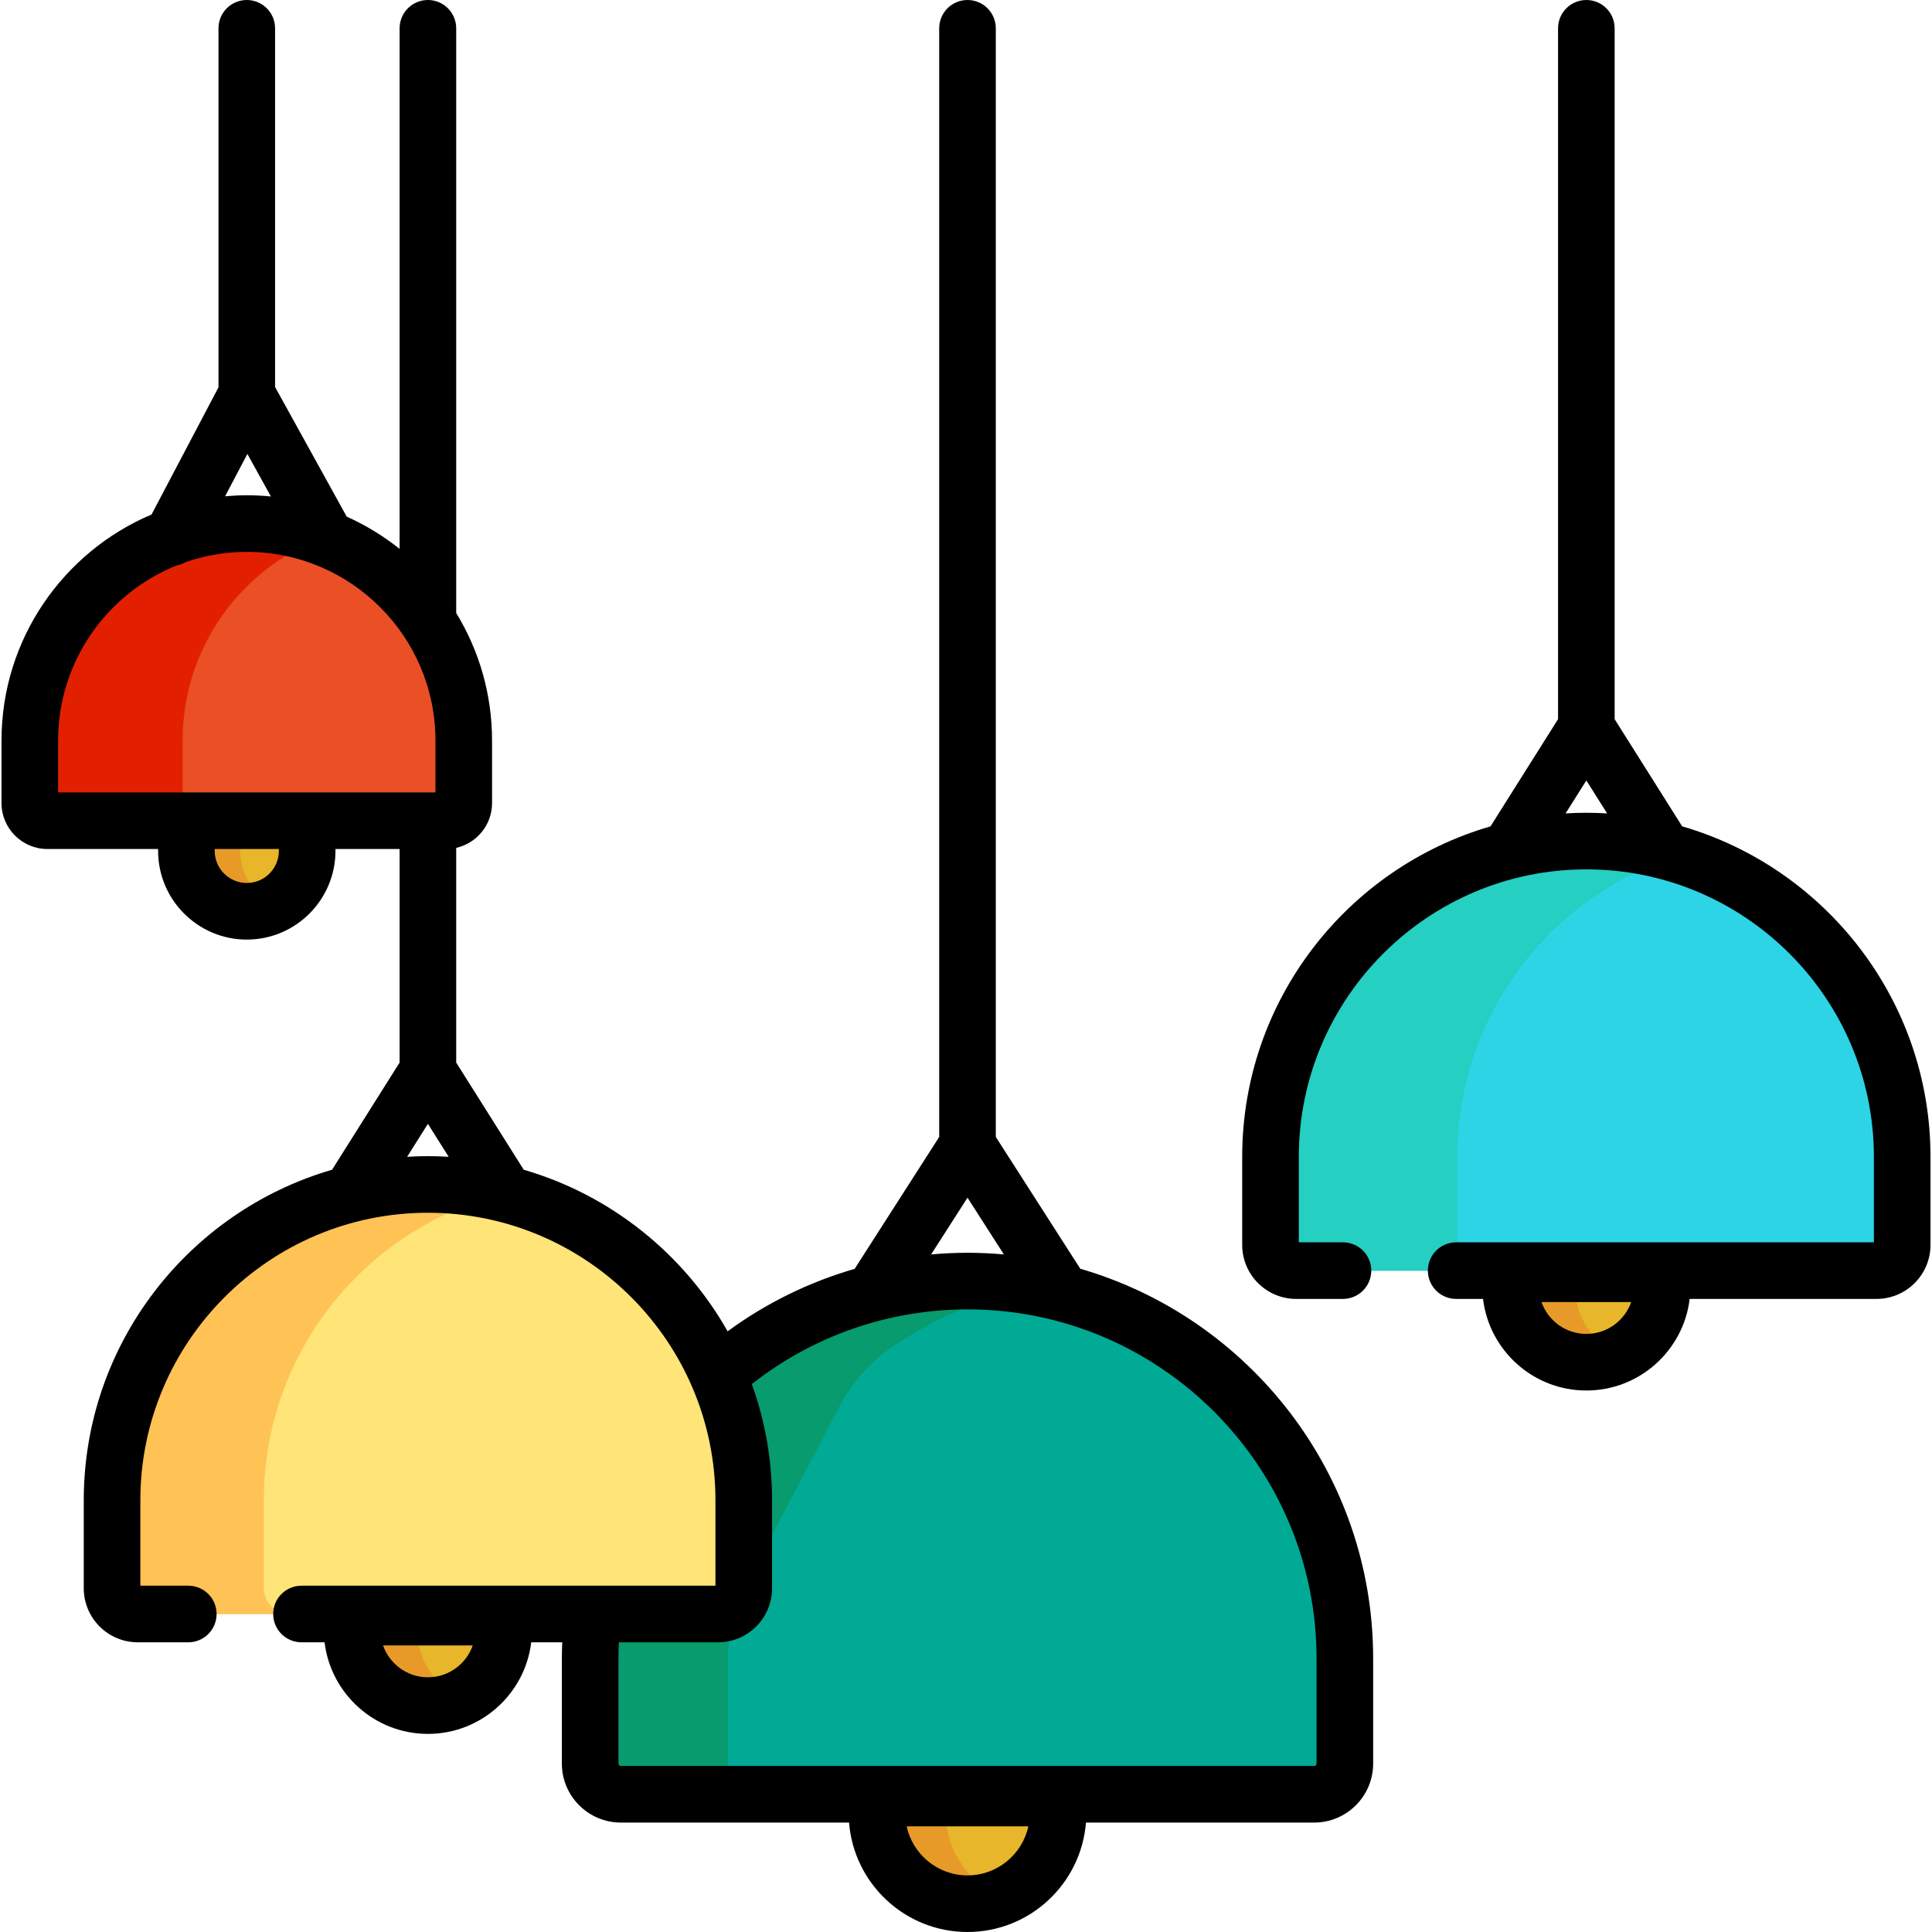 <svg xml:space="preserve" style="enable-background:new 0 0 512.001 512.001;" viewBox="0 0 512.001 512.001" y="0px" x="0px" xmlns:xlink="http://www.w3.org/1999/xlink" xmlns="http://www.w3.org/2000/svg" id="Capa_1" version="1.1">
<path d="M440.489,316.56v24.35c0,5.55-2.25,10.57-5.89,14.21c-3.63,3.63-8.66,5.88-14.2,5.88
	c-11.09,0-20.09-8.99-20.09-20.09v-24.35H440.489z" style="fill:#E8B62A;"></path>
<path d="M417.396,340.91v-24.35h-17.087v24.35c0,11.1,9,20.09,20.09,20.09c3.056,0,5.946-0.705,8.542-1.928
	C422.126,355.859,417.396,348.948,417.396,340.91z" style="fill:#E89A28;"></path>
<path d="M280.399,459.5v21c0,6.62-2.69,12.62-7.03,16.97c-4.35,4.34-10.35,7.03-16.97,7.03
	c-13.25,0-24-10.75-24-24v-21H280.399z" style="fill:#E8B62A;"></path>
<path d="M250.652,480.5v-21h-18.253v21c0,13.25,10.75,24,24,24c3.229,0,6.309-0.644,9.124-1.804
	C256.799,499.102,250.652,490.517,250.652,480.5z" style="fill:#E89A28;"></path>
<path d="M81.399,200.5v25c0,4.42-1.79,8.42-4.68,11.32c-2.9,2.89-6.9,4.68-11.32,4.68c-8.84,0-16-7.16-16-16
	v-25H81.399z" style="fill:#E8B62A;"></path>
<path d="M63.661,225.5v-25H49.399v25c0,8.84,7.16,16,16,16c2.566,0,4.983-0.618,7.133-1.69
	C67.277,237.187,63.661,231.774,63.661,225.5z" style="fill:#E89A28;"></path>
<path d="M133.489,412.56v19.35c0,5.55-2.25,10.57-5.89,14.21c-3.63,3.63-8.66,5.88-14.2,5.88
	c-11.09,0-20.09-8.99-20.09-20.09v-19.35H133.489z" style="fill:#E8B62A;"></path>
<path d="M110.596,431.91v-19.35H93.309v19.35c0,11.1,9,20.09,20.09,20.09c3.096,0,6.021-0.723,8.642-1.977
	C115.281,446.79,110.596,439.908,110.596,431.91z" style="fill:#E89A28;"></path>
<path d="M504.099,306.59v23.33c0,3.76-3.05,6.81-6.81,6.81h-153.78
	c-3.76,0-6.81-3.05-6.81-6.81v-23.33c0-39.4,27.22-72.44,63.89-81.34c6.35-1.54,12.98-2.36,19.81-2.36s13.46,0.82,19.81,2.36
	c15.16,3.68,28.7,11.48,39.38,22.16C494.729,262.56,504.099,283.48,504.099,306.59z" style="fill:#2CD4E5;" id="SVGCleanerId_0"></path>
<g>
	<path d="M504.099,306.59v23.33c0,3.76-3.05,6.81-6.81,6.81h-153.78
		c-3.76,0-6.81-3.05-6.81-6.81v-23.33c0-39.4,27.22-72.44,63.89-81.34c6.35-1.54,12.98-2.36,19.81-2.36s13.46,0.82,19.81,2.36
		c15.16,3.68,28.7,11.48,39.38,22.16C494.729,262.56,504.099,283.48,504.099,306.59z" style="fill:#2CD4E5;" id="SVGCleanerId_0_1_"></path>
</g>
<path d="M386.177,329.92v-23.33c0-37.616,24.818-69.418,58.976-79.967c-1.629-0.504-3.275-0.967-4.944-1.373
	c-6.35-1.54-12.98-2.36-19.81-2.36s-13.46,0.82-19.81,2.36c-36.67,8.9-63.89,41.94-63.89,81.34v23.33c0,3.76,3.05,6.81,6.81,6.81
	h49.478C389.227,336.73,386.177,333.68,386.177,329.92z" style="fill:#25CFC1;"></path>
<path d="M281.369,342.64c-7.98-2.05-16.35-3.14-24.97-3.14c-8.62,0-16.98,1.09-24.96,3.14
	c-3.76,0.97-7.43,2.14-11,3.52c-11.15,4.3-21.34,10.55-30.16,18.32l-33.19,63.25c-0.45,3.86-0.69,7.79-0.69,11.77v27.87
	c0,4.49,3.64,8.13,8.13,8.13h183.74c4.49,0,8.13-3.64,8.13-8.13V439.5C356.399,392.89,324.509,353.73,281.369,342.64z" style="fill:#00AA95;"></path>
<path d="M192.898,467.37V439.5c0-0.04,0-0.08,0-0.119c0.008-6.955,1.813-13.791,5.045-19.95l24.485-46.66
	c3.276-6.244,7.975-11.651,13.78-15.654c6.412-4.421,13.362-8.115,20.731-10.957c3.57-1.38,7.24-2.55,11-3.52
	c2.209-0.568,4.45-1.054,6.715-1.471c-5.919-1.091-12.02-1.669-18.253-1.669c-8.62,0-16.98,1.09-24.96,3.14
	c-3.76,0.97-7.43,2.14-11,3.52c-11.15,4.3-21.34,10.55-30.16,18.32l-33.19,63.25c-0.45,3.86-0.69,7.79-0.69,11.77v27.87
	c0,4.49,3.64,8.13,8.13,8.13h36.499C196.538,475.5,192.898,471.86,192.898,467.37z" style="fill:#079B6D;"></path>
<path d="M197.099,397.59v23.33c0,3.76-3.05,6.81-6.81,6.81h-33.2H36.509c-3.76,0-6.81-3.05-6.81-6.81v-23.33
	c0-39.4,27.22-72.44,63.89-81.34c6.35-1.54,12.98-2.36,19.81-2.36s13.46,0.82,19.81,2.36c15.16,3.68,28.7,11.48,39.38,22.16
	c7.43,7.44,13.48,16.27,17.69,26.07C194.669,374.63,197.099,385.83,197.099,397.59z" style="fill:#FFE477;"></path>
<path d="M69.916,420.92v-23.33c0-39.293,27.075-72.255,63.594-81.261c-0.101-0.025-0.2-0.054-0.301-0.079
	c-6.35-1.54-12.98-2.36-19.81-2.36s-13.46,0.82-19.81,2.36c-36.67,8.9-63.89,41.94-63.89,81.34v23.33c0,3.76,3.05,6.81,6.81,6.81
	h40.217C72.966,427.73,69.916,424.68,69.916,420.92z" style="fill:#FFC255;"></path>
<path d="M45.509,142.28c6.2-2.28,12.9-3.53,19.89-3.53c15.88,0,30.26,6.44,40.66,16.84
	c2.73,2.74,5.2,5.75,7.34,8.99c6,9.08,9.5,19.97,9.5,31.67v16.57c0,2.59-2.09,4.68-4.68,4.68h-36.82h-32h-36.82
	c-2.59,0-4.68-2.09-4.68-4.68v-16.57C7.899,171.49,23.549,150.38,45.509,142.28z" style="fill:#EA4F26;"></path>
<path d="M48.399,212.82v-16.57c0-24.62,15.476-45.625,37.24-53.826c-6.297-2.369-13.115-3.674-20.24-3.674
	c-6.99,0-13.69,1.25-19.89,3.53c-21.96,8.1-37.61,29.21-37.61,53.97v16.57c0,2.59,2.09,4.68,4.68,4.68h36.82h3.68
	C50.489,217.5,48.399,215.41,48.399,212.82z" style="fill:#E22000;"></path>
<path d="M286.29,336.233l-22.391-34.931V7.5c0-4.142-3.357-7.5-7.5-7.5c-4.143,0-7.5,3.358-7.5,7.5v293.802l-22.408,34.957
	c-12.056,3.491-23.459,9.068-33.663,16.558c-11.615-20.522-30.949-36.122-54.034-42.824l-17.895-28.401v-56.899
	c5.429-1.224,9.5-6.077,9.5-11.87v-16.571c0-12.371-3.477-23.944-9.5-33.798V7.5c0-4.142-3.357-7.5-7.5-7.5s-7.5,3.358-7.5,7.5
	v137.967c-4.269-3.411-8.973-6.293-14.018-8.553l-18.982-34.349V7.5c0-4.142-3.357-7.5-7.5-7.5s-7.5,3.358-7.5,7.5v95.147
	l-17.741,33.707c-23.34,9.872-39.759,33.003-39.759,59.898v16.571c0,6.714,5.463,12.176,12.177,12.176h29.323v0.5
	c0,12.958,10.542,23.5,23.5,23.5s23.5-10.542,23.5-23.5V225h17v56.593l-17.895,28.401c-37.971,11.025-65.807,46.121-65.807,87.6
	v23.326c0,7.889,6.418,14.308,14.308,14.308H49.9c4.143,0,7.5-3.358,7.5-7.5s-3.357-7.5-7.5-7.5H37.197v-22.633
	c0-42.018,34.185-76.202,76.202-76.202s76.202,34.184,76.202,76.202v22.633l0,0c-0.009,0,0.009,0,0,0H79.899
	c-4.143,0-7.5,3.358-7.5,7.5s3.357,7.5,7.5,7.5h6.117c1.644,13.654,13.292,24.273,27.383,24.273s25.739-10.619,27.383-24.273h8.214
	c-0.057,1.429-0.097,2.856-0.097,4.273v27.867c0,8.62,7.013,15.633,15.633,15.633h60.476c1.28,16.204,14.865,29,31.392,29
	c16.527,0,30.112-12.796,31.392-29h60.476c8.62,0,15.633-7.013,15.633-15.633V439.5C363.899,390.593,331.068,349.215,286.29,336.233
	z M65.56,120.297l6.229,11.273c-2.103-0.206-4.234-0.318-6.391-0.318c-1.938,0-3.851,0.101-5.746,0.268L65.56,120.297z
	 M15.399,196.252c0-21.003,13.023-39.011,31.414-46.403c0.846-0.163,1.665-0.456,2.41-0.896c5.078-1.742,10.516-2.701,16.176-2.701
	c27.57,0,50,22.43,50,50V210l0,0h-100l0,0C15.399,210,15.399,196.252,15.399,196.252z M73.899,225.5c0,4.687-3.813,8.5-8.5,8.5
	s-8.5-3.813-8.5-8.5V225h17V225.5z M107.895,306.563l5.504-8.735l5.504,8.735c-1.821-0.109-3.655-0.171-5.504-0.171
	S109.717,306.454,107.895,306.563z M113.399,444.5c-5.487,0-10.166-3.529-11.886-8.437h23.771
	C123.565,440.971,118.886,444.5,113.399,444.5z M256.399,497c-7.897,0-14.517-5.577-16.126-13h32.252
	C270.916,491.423,264.296,497,256.399,497z M256.399,317.397l9.641,15.04c-3.177-0.284-6.391-0.437-9.641-0.437
	c-3.231,0-6.446,0.148-9.639,0.435L256.399,317.397z M348.899,467.367c0,0.349-0.284,0.633-0.633,0.633H164.532
	c-0.349,0-0.633-0.284-0.633-0.633V439.5c0-1.416,0.043-2.843,0.11-4.273h26.285c7.89,0,14.308-6.418,14.308-14.308v-23.326
	c0-10.803-1.893-21.172-5.357-30.797C215.5,354.004,235.594,347,256.399,347c51.005,0,92.5,41.495,92.5,92.5V467.367z"></path>
<path d="M445.794,218.993l-17.895-28.401V7.5c0-4.142-3.357-7.5-7.5-7.5s-7.5,3.358-7.5,7.5v183.093l-17.895,28.401
	c-37.971,11.025-65.807,46.121-65.807,87.6v23.326c0,7.889,6.418,14.308,14.308,14.308H355.9c4.143,0,7.5-3.358,7.5-7.5
	s-3.357-7.5-7.5-7.5h-11.702v-22.633c0-42.018,34.185-76.202,76.202-76.202s76.202,34.184,76.202,76.202v22.633H385.899
	c-4.143,0-7.5,3.358-7.5,7.5s3.357,7.5,7.5,7.5h7.117c1.644,13.654,13.292,24.273,27.383,24.273s25.739-10.619,27.383-24.273h49.512
	c7.89,0,14.308-6.418,14.308-14.308v-23.326C511.601,265.115,483.765,230.018,445.794,218.993z M414.895,215.563l5.504-8.735
	l5.504,8.735c-1.821-0.109-3.655-0.171-5.504-0.171S416.717,215.454,414.895,215.563z M420.399,353.5
	c-5.487,0-10.166-3.529-11.886-8.437h23.771C430.565,349.971,425.886,353.5,420.399,353.5z"></path>
<g>
</g>
<g>
</g>
<g>
</g>
<g>
</g>
<g>
</g>
<g>
</g>
<g>
</g>
<g>
</g>
<g>
</g>
<g>
</g>
<g>
</g>
<g>
</g>
<g>
</g>
<g>
</g>
<g>
</g>
</svg>
